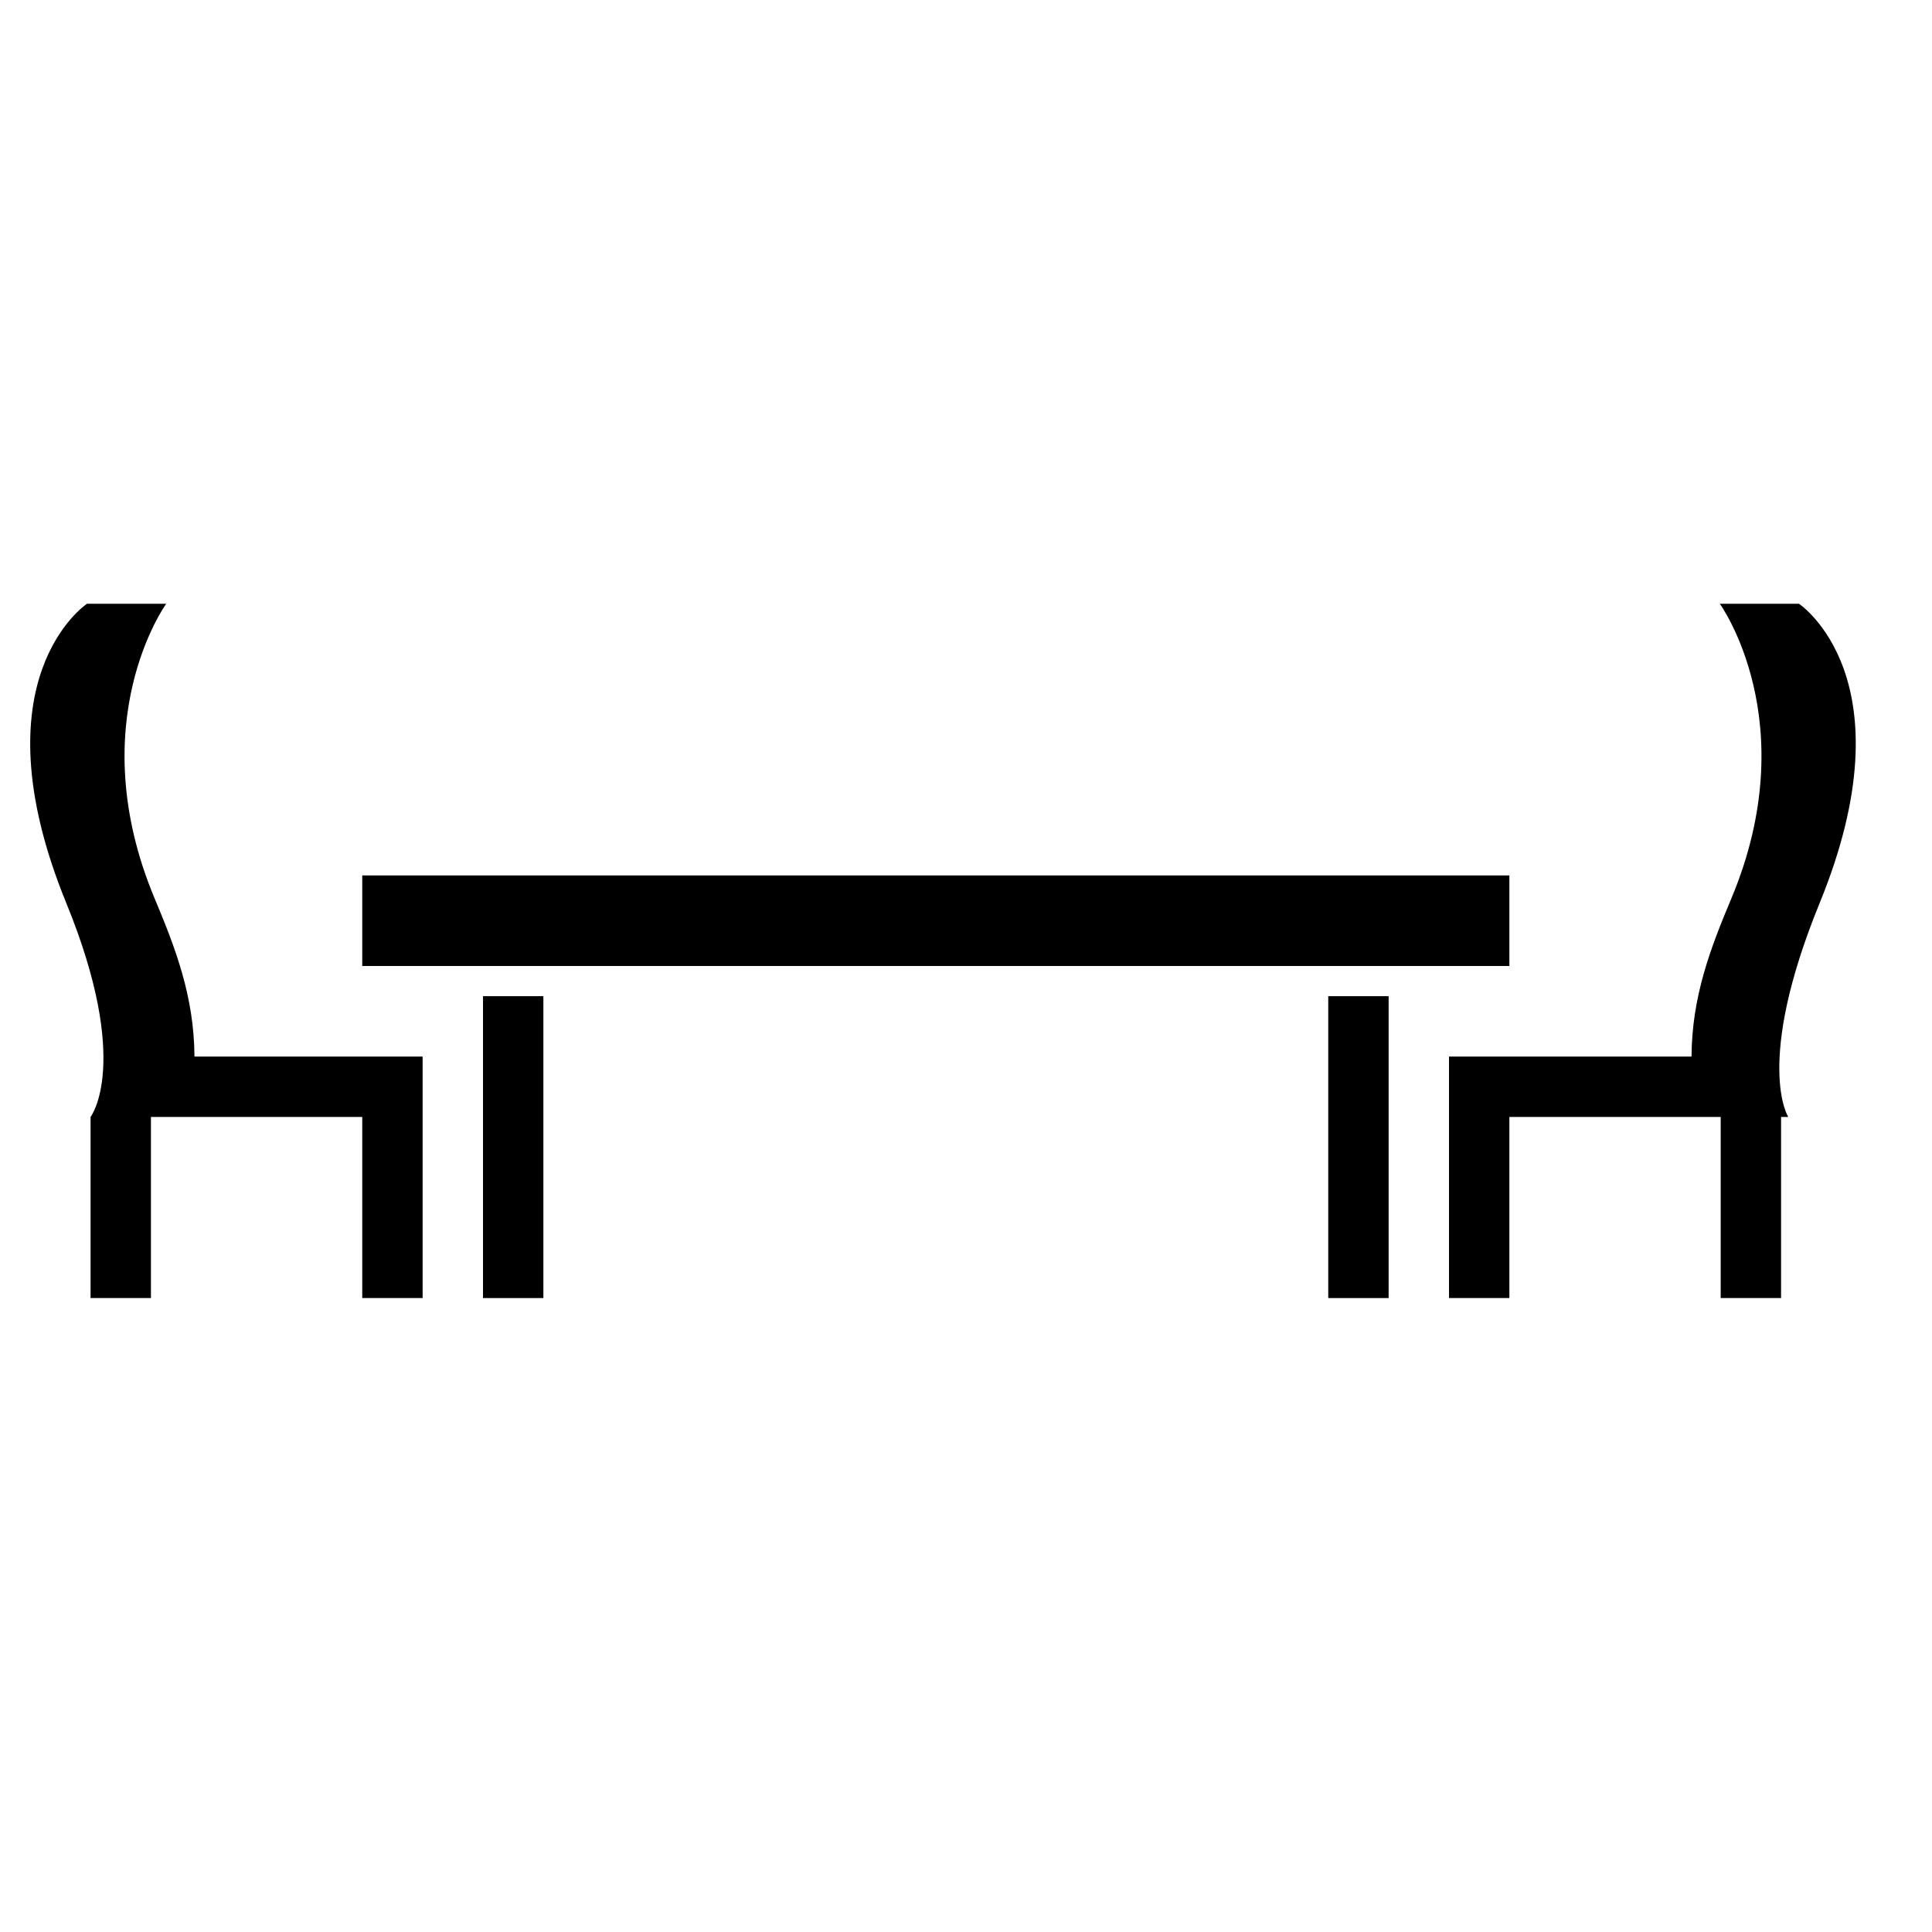 <?xml version="1.0" encoding="utf-8"?>
<!-- Generator: Adobe Illustrator 16.0.4, SVG Export Plug-In . SVG Version: 6.00 Build 0)  -->
<!DOCTYPE svg PUBLIC "-//W3C//DTD SVG 1.1//EN" "http://www.w3.org/Graphics/SVG/1.1/DTD/svg11.dtd">
<svg version="1.1" id="Capa_1" xmlns="http://www.w3.org/2000/svg" xmlns:xlink="http://www.w3.org/1999/xlink" x="0px" y="0px"
	 width="64px" height="64px" viewBox="0 0 64 64" enable-background="new 0 0 64 64" xml:space="preserve">
<g>
	<rect x="12" y="29" width="38" height="3"/>
	<rect x="16" y="33" width="2" height="10"/>
	<rect x="44" y="33" width="2" height="10"/>
	<path d="M59.593,20h-2.622c0,0,2.836,3.915,0.377,9.776c-0.685,1.633-1.302,3.231-1.314,5.224H48v2v6h2v-6h6.213H57v6h2v-6h0.238
		c0,0-1.135-1.764,1.039-7.082C63.325,22.467,59.593,20,59.593,20z"/>
	<path d="M5.128,29.776C2.67,23.915,5.506,20,5.506,20H2.882c0,0-3.732,2.467-0.685,9.918C4.371,35.236,3,37,3,37v6h2v-6h1.262H12v6
		h2v-6v-2H6.442C6.43,33.007,5.812,31.409,5.128,29.776z"/>
</g>
</svg>
